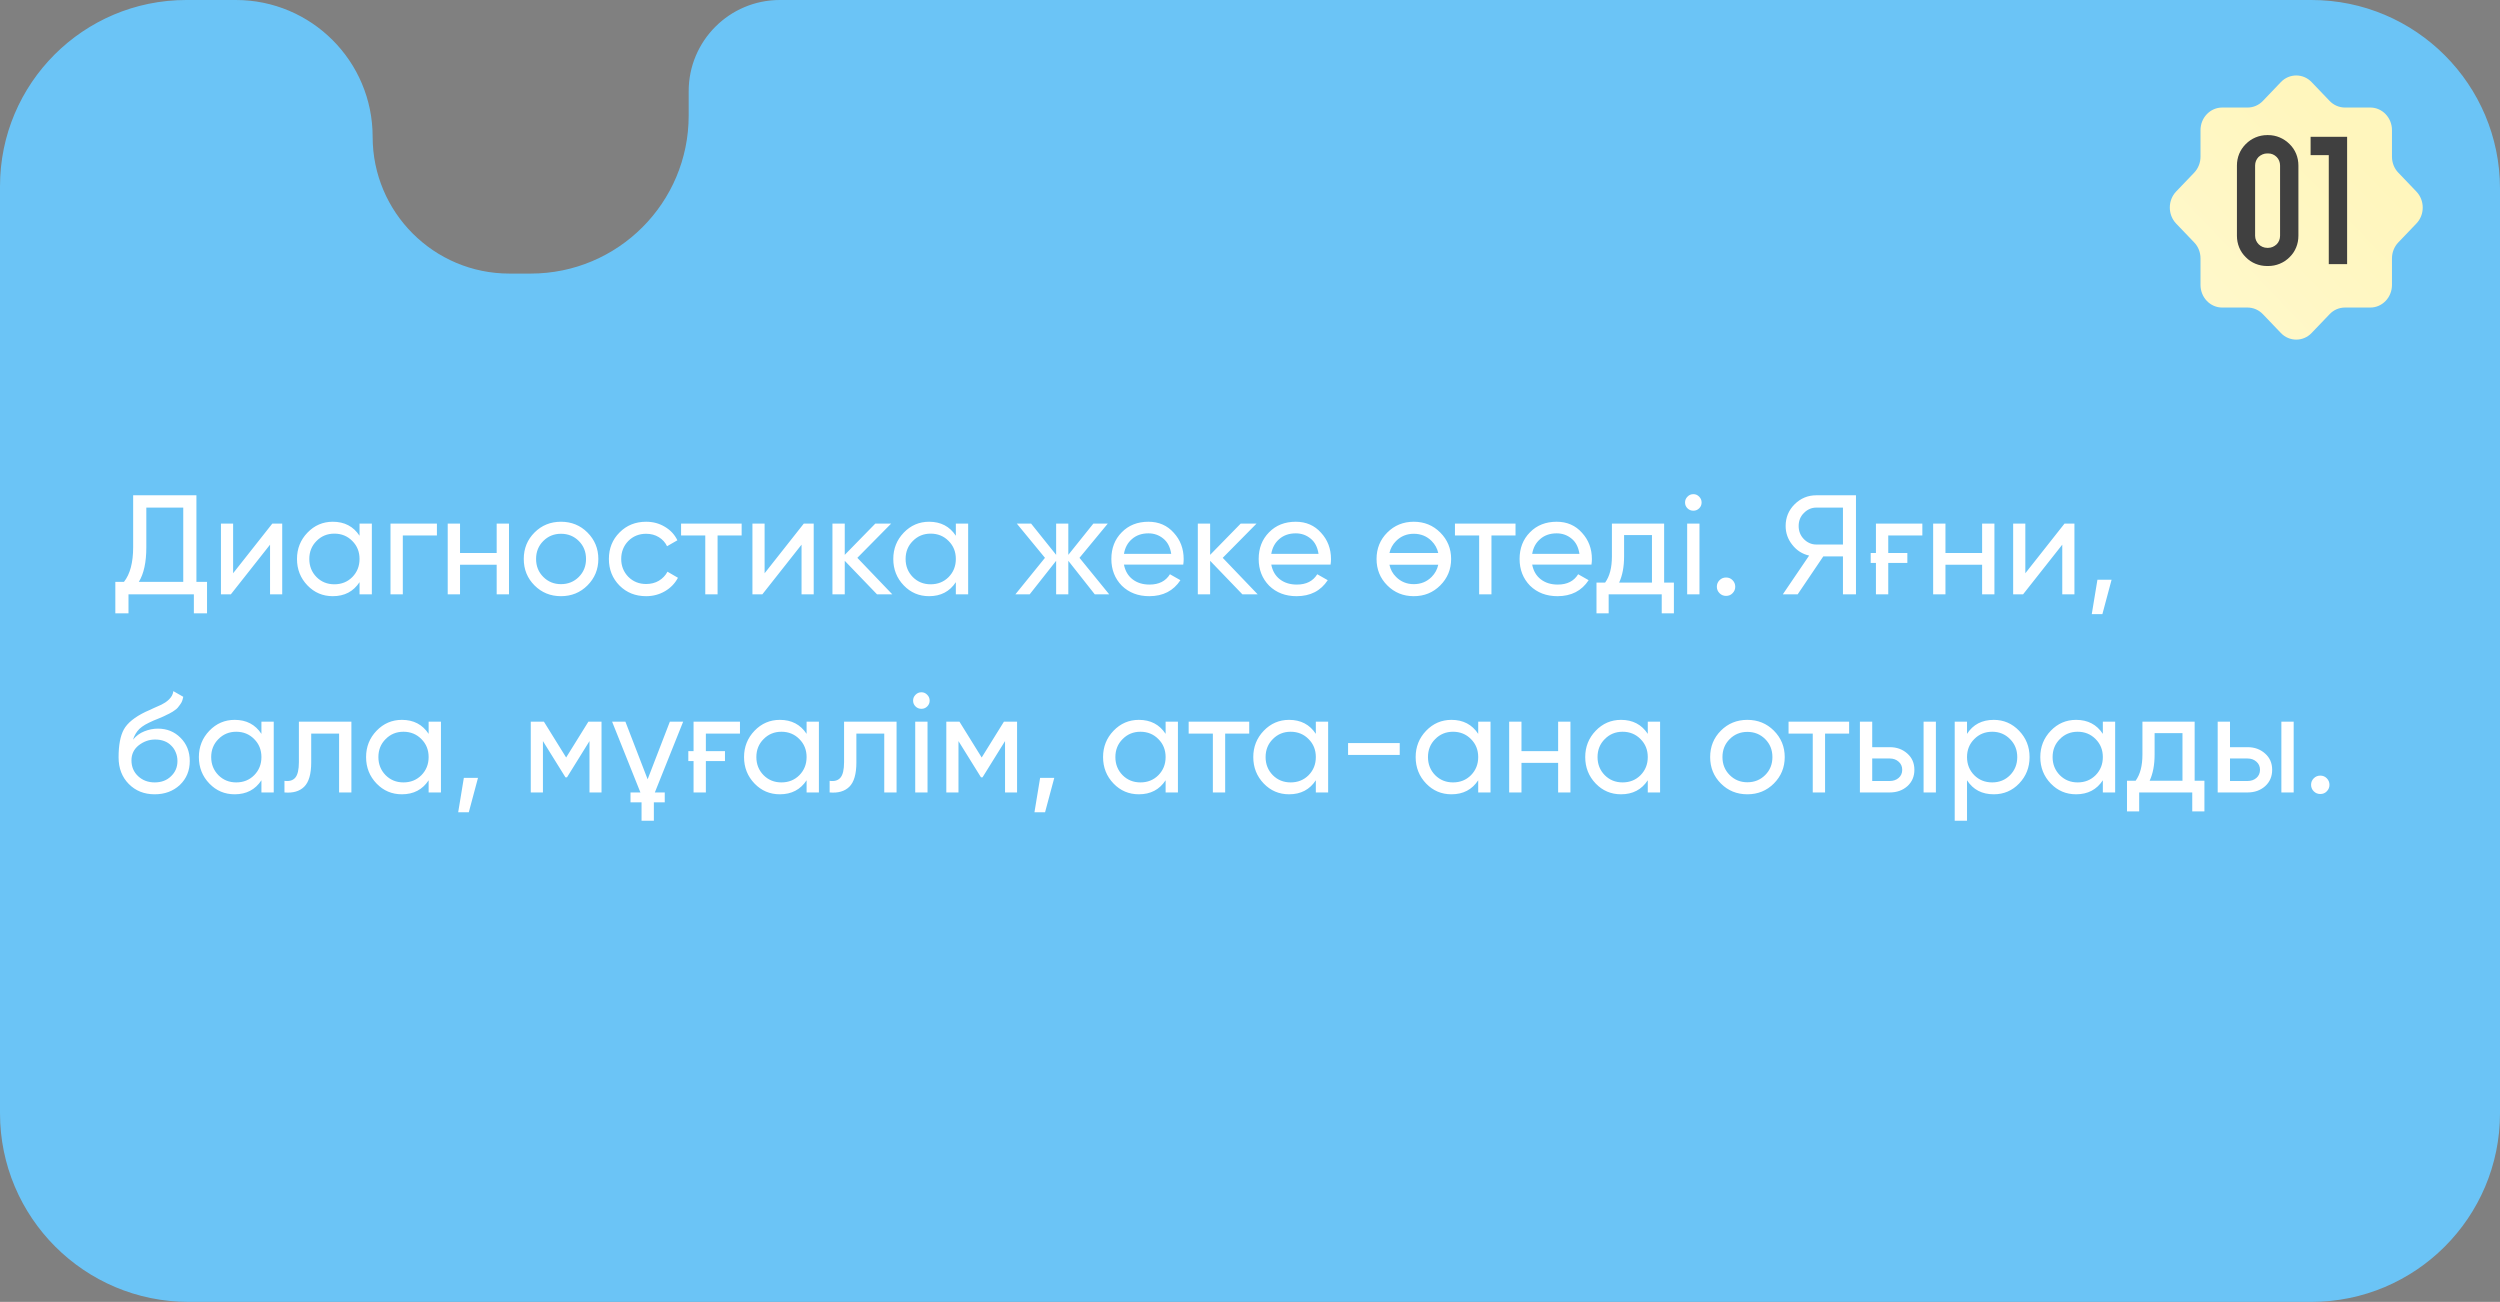 <?xml version="1.0" encoding="UTF-8"?> <svg xmlns="http://www.w3.org/2000/svg" width="265" height="138" viewBox="0 0 265 138" fill="none"><rect x="0" y="0" width="265" height="138" fill="#808080" stroke="none"/> <path d="M0 19.75C0 8.842 8.842 0 19.75 0H25C33.008 0 39.5 6.492 39.5 14.5V14.5C39.5 22.508 45.992 29 54 29H56.25C65.501 29 73 21.501 73 12.25V9.667C73 4.328 77.328 0 82.667 0H245C256.046 0 265 8.954 265 20V118C265 129.046 256.046 138 245 138H20C8.954 138 0 129.046 0 118V19.75Z" fill="#6BC4F6"></path> <path d="M256.133 23.698L254.223 25.694C253.797 26.139 253.549 26.749 253.549 27.388V30.203C253.549 31.531 252.518 32.6 251.254 32.6H248.56C247.948 32.6 247.364 32.852 246.938 33.304L245.027 35.3C244.134 36.233 242.67 36.233 241.776 35.3L239.866 33.304C239.44 32.859 238.855 32.6 238.244 32.6H235.55C234.278 32.6 233.254 31.524 233.254 30.203V27.388C233.254 26.749 233.014 26.139 232.581 25.694L230.67 23.698C229.777 22.765 229.777 21.235 230.67 20.302L232.581 18.306C233.007 17.861 233.254 17.251 233.254 16.612V13.797C233.254 12.469 234.285 11.399 235.55 11.399H238.244C238.855 11.399 239.44 11.148 239.866 10.696L241.776 8.7C242.67 7.767 244.134 7.767 245.027 8.7L246.938 10.696C247.364 11.141 247.948 11.399 248.56 11.399H251.254C252.525 11.399 253.549 12.476 253.549 13.797V16.612C253.549 17.251 253.79 17.861 254.223 18.306L256.133 20.302C257.034 21.243 257.034 22.765 256.133 23.698Z" fill="url(#paint0_linear_4559_376)"></path> <path d="M242.695 15.274C243.307 15.868 243.631 16.678 243.631 17.542V21.268V24.994C243.631 25.858 243.307 26.668 242.695 27.262C242.083 27.874 241.273 28.198 240.427 28.198H240.319C239.455 28.198 238.645 27.874 238.051 27.262C237.439 26.668 237.115 25.858 237.115 24.994V17.542C237.115 16.678 237.439 15.886 238.033 15.292C238.033 15.274 238.033 15.274 238.033 15.274H238.051C238.645 14.662 239.473 14.32 240.319 14.32H240.427C241.273 14.32 242.083 14.662 242.695 15.274ZM242.011 26.578L241.327 25.894C241.561 25.66 241.687 25.336 241.687 24.994V21.268V17.542C241.687 17.2 241.561 16.876 241.327 16.642C241.075 16.39 240.769 16.264 240.427 16.264H240.319C239.977 16.264 239.653 16.408 239.401 16.642C239.167 16.894 239.041 17.2 239.041 17.542V24.994C239.041 25.336 239.185 25.66 239.419 25.894C239.653 26.128 239.977 26.272 240.319 26.272H240.427C240.769 26.272 241.075 26.128 241.327 25.894L242.011 26.578ZM244.924 14.5H248.794V28H246.85V16.444H244.924V14.5Z" fill="#404040"></path> <path d="M20.82 61.68H21.945V65.01H20.55V63H13.62V65.01H12.225V61.68H13.14C13.79 60.86 14.115 59.63 14.115 57.99V52.5H20.82V61.68ZM19.425 61.68V53.805H15.51V58.02C15.51 59.6 15.245 60.82 14.715 61.68H19.425ZM28.865 55.5H29.915V63H28.625V57.735L24.47 63H23.42V55.5H24.71V60.765L28.865 55.5ZM38.111 55.5H39.416V63H38.111V61.71C37.461 62.7 36.516 63.195 35.276 63.195C34.216 63.195 33.321 62.815 32.591 62.055C31.851 61.285 31.481 60.35 31.481 59.25C31.481 58.16 31.851 57.23 32.591 56.46C33.331 55.69 34.226 55.305 35.276 55.305C36.516 55.305 37.461 55.8 38.111 56.79V55.5ZM35.441 61.935C36.201 61.935 36.836 61.68 37.346 61.17C37.856 60.65 38.111 60.01 38.111 59.25C38.111 58.49 37.856 57.855 37.346 57.345C36.836 56.825 36.201 56.565 35.441 56.565C34.691 56.565 34.061 56.825 33.551 57.345C33.041 57.855 32.786 58.49 32.786 59.25C32.786 60.01 33.041 60.65 33.551 61.17C34.061 61.68 34.691 61.935 35.441 61.935ZM46.313 55.5V56.76H42.698V63H41.393V55.5H46.313ZM52.648 55.5H53.953V63H52.648V59.865H48.763V63H47.458V55.5H48.763V58.62H52.648V55.5ZM62.269 62.055C61.509 62.815 60.574 63.195 59.464 63.195C58.354 63.195 57.419 62.815 56.659 62.055C55.899 61.295 55.519 60.36 55.519 59.25C55.519 58.14 55.899 57.205 56.659 56.445C57.419 55.685 58.354 55.305 59.464 55.305C60.574 55.305 61.509 55.685 62.269 56.445C63.039 57.215 63.424 58.15 63.424 59.25C63.424 60.35 63.039 61.285 62.269 62.055ZM59.464 61.92C60.214 61.92 60.844 61.665 61.354 61.155C61.864 60.645 62.119 60.01 62.119 59.25C62.119 58.49 61.864 57.855 61.354 57.345C60.844 56.835 60.214 56.58 59.464 56.58C58.724 56.58 58.099 56.835 57.589 57.345C57.079 57.855 56.824 58.49 56.824 59.25C56.824 60.01 57.079 60.645 57.589 61.155C58.099 61.665 58.724 61.92 59.464 61.92ZM68.488 63.195C67.358 63.195 66.418 62.82 65.668 62.07C64.918 61.31 64.543 60.37 64.543 59.25C64.543 58.13 64.918 57.195 65.668 56.445C66.418 55.685 67.358 55.305 68.488 55.305C69.228 55.305 69.893 55.485 70.483 55.845C71.073 56.195 71.513 56.67 71.803 57.27L70.708 57.9C70.518 57.5 70.228 57.18 69.838 56.94C69.448 56.7 68.998 56.58 68.488 56.58C67.738 56.58 67.108 56.835 66.598 57.345C66.098 57.865 65.848 58.5 65.848 59.25C65.848 59.99 66.098 60.62 66.598 61.14C67.108 61.65 67.738 61.905 68.488 61.905C68.998 61.905 69.448 61.79 69.838 61.56C70.238 61.32 70.543 61 70.753 60.6L71.863 61.245C71.543 61.845 71.083 62.32 70.483 62.67C69.883 63.02 69.218 63.195 68.488 63.195ZM78.614 55.5V56.76H76.064V63H74.759V56.76H72.194V55.5H78.614ZM85.203 55.5H86.253V63H84.963V57.735L80.808 63H79.758V55.5H81.048V60.765L85.203 55.5ZM94.584 63H92.964L89.544 59.445V63H88.239V55.5H89.544V58.815L92.784 55.5H94.464L90.879 59.13L94.584 63ZM101.319 55.5H102.624V63H101.319V61.71C100.669 62.7 99.724 63.195 98.484 63.195C97.424 63.195 96.529 62.815 95.799 62.055C95.059 61.285 94.689 60.35 94.689 59.25C94.689 58.16 95.059 57.23 95.799 56.46C96.539 55.69 97.434 55.305 98.484 55.305C99.724 55.305 100.669 55.8 101.319 56.79V55.5ZM98.649 61.935C99.409 61.935 100.044 61.68 100.554 61.17C101.064 60.65 101.319 60.01 101.319 59.25C101.319 58.49 101.064 57.855 100.554 57.345C100.044 56.825 99.409 56.565 98.649 56.565C97.899 56.565 97.269 56.825 96.759 57.345C96.249 57.855 95.994 58.49 95.994 59.25C95.994 60.01 96.249 60.65 96.759 61.17C97.269 61.68 97.899 61.935 98.649 61.935ZM117.576 63H116.046L113.241 59.445V63H111.951V59.445L109.146 63H107.631L110.766 59.13L107.781 55.5H109.296L111.951 58.815V55.5H113.241V58.815L115.896 55.5H117.426L114.426 59.13L117.576 63ZM119.139 59.85C119.269 60.52 119.574 61.04 120.054 61.41C120.534 61.78 121.134 61.965 121.854 61.965C122.844 61.965 123.564 61.6 124.014 60.87L125.124 61.5C124.384 62.63 123.284 63.195 121.824 63.195C120.644 63.195 119.674 62.825 118.914 62.085C118.174 61.325 117.804 60.38 117.804 59.25C117.804 58.11 118.169 57.17 118.899 56.43C119.629 55.68 120.574 55.305 121.734 55.305C122.834 55.305 123.729 55.695 124.419 56.475C125.119 57.235 125.469 58.165 125.469 59.265C125.469 59.465 125.454 59.66 125.424 59.85H119.139ZM121.734 56.535C121.034 56.535 120.454 56.735 119.994 57.135C119.534 57.525 119.249 58.05 119.139 58.71H124.149C124.039 57.99 123.759 57.45 123.309 57.09C122.859 56.72 122.334 56.535 121.734 56.535ZM133.314 63H131.694L128.274 59.445V63H126.969V55.5H128.274V58.815L131.514 55.5H133.194L129.609 59.13L133.314 63ZM134.755 59.85C134.885 60.52 135.19 61.04 135.67 61.41C136.15 61.78 136.75 61.965 137.47 61.965C138.46 61.965 139.18 61.6 139.63 60.87L140.74 61.5C140 62.63 138.9 63.195 137.44 63.195C136.26 63.195 135.29 62.825 134.53 62.085C133.79 61.325 133.42 60.38 133.42 59.25C133.42 58.11 133.785 57.17 134.515 56.43C135.245 55.68 136.19 55.305 137.35 55.305C138.45 55.305 139.345 55.695 140.035 56.475C140.735 57.235 141.085 58.165 141.085 59.265C141.085 59.465 141.07 59.66 141.04 59.85H134.755ZM137.35 56.535C136.65 56.535 136.07 56.735 135.61 57.135C135.15 57.525 134.865 58.05 134.755 58.71H139.765C139.655 57.99 139.375 57.45 138.925 57.09C138.475 56.72 137.95 56.535 137.35 56.535ZM152.665 62.055C151.905 62.815 150.97 63.195 149.86 63.195C148.75 63.195 147.815 62.815 147.055 62.055C146.295 61.295 145.915 60.36 145.915 59.25C145.915 58.14 146.295 57.205 147.055 56.445C147.815 55.685 148.75 55.305 149.86 55.305C150.97 55.305 151.905 55.685 152.665 56.445C153.435 57.215 153.82 58.15 153.82 59.25C153.82 60.35 153.435 61.285 152.665 62.055ZM149.86 61.92C150.61 61.92 151.24 61.665 151.75 61.155C152.11 60.795 152.345 60.365 152.455 59.865H147.28C147.39 60.375 147.625 60.805 147.985 61.155C148.495 61.665 149.12 61.92 149.86 61.92ZM147.985 57.345C147.625 57.705 147.39 58.13 147.28 58.62H152.455C152.345 58.13 152.11 57.705 151.75 57.345C151.24 56.835 150.61 56.58 149.86 56.58C149.12 56.58 148.495 56.835 147.985 57.345ZM160.645 55.5V56.76H158.095V63H156.79V56.76H154.225V55.5H160.645ZM162.411 59.85C162.541 60.52 162.846 61.04 163.326 61.41C163.806 61.78 164.406 61.965 165.126 61.965C166.116 61.965 166.836 61.6 167.286 60.87L168.396 61.5C167.656 62.63 166.556 63.195 165.096 63.195C163.916 63.195 162.946 62.825 162.186 62.085C161.446 61.325 161.076 60.38 161.076 59.25C161.076 58.11 161.441 57.17 162.171 56.43C162.901 55.68 163.846 55.305 165.006 55.305C166.106 55.305 167.001 55.695 167.691 56.475C168.391 57.235 168.741 58.165 168.741 59.265C168.741 59.465 168.726 59.66 168.696 59.85H162.411ZM165.006 56.535C164.306 56.535 163.726 56.735 163.266 57.135C162.806 57.525 162.521 58.05 162.411 58.71H167.421C167.311 57.99 167.031 57.45 166.581 57.09C166.131 56.72 165.606 56.535 165.006 56.535ZM176.398 61.755H177.433V65.01H176.143V63H170.518V65.01H169.228V61.755H170.143C170.623 61.095 170.863 60.17 170.863 58.98V55.5H176.398V61.755ZM175.108 61.755V56.715H172.153V58.98C172.153 60.08 171.978 61.005 171.628 61.755H175.108ZM179.5 54.135C179.25 54.135 179.04 54.05 178.87 53.88C178.7 53.71 178.615 53.505 178.615 53.265C178.615 53.025 178.7 52.82 178.87 52.65C179.04 52.47 179.25 52.38 179.5 52.38C179.74 52.38 179.945 52.47 180.115 52.65C180.285 52.82 180.37 53.025 180.37 53.265C180.37 53.505 180.285 53.71 180.115 53.88C179.945 54.05 179.74 54.135 179.5 54.135ZM178.84 63V55.5H180.145V63H178.84ZM182.961 63.165C182.691 63.165 182.461 63.07 182.271 62.88C182.081 62.69 181.986 62.46 181.986 62.19C181.986 61.92 182.081 61.69 182.271 61.5C182.461 61.31 182.691 61.215 182.961 61.215C183.241 61.215 183.471 61.31 183.651 61.5C183.841 61.69 183.936 61.92 183.936 62.19C183.936 62.46 183.841 62.69 183.651 62.88C183.471 63.07 183.241 63.165 182.961 63.165ZM196.733 52.5V63H195.353V58.98H193.268L190.553 63H188.978L191.768 58.89C191.048 58.73 190.453 58.35 189.983 57.75C189.513 57.16 189.278 56.495 189.278 55.755C189.278 54.855 189.593 54.09 190.223 53.46C190.863 52.82 191.633 52.5 192.533 52.5H196.733ZM195.353 57.72V53.805H192.533C192.033 53.805 191.593 53.995 191.213 54.375C190.843 54.745 190.658 55.205 190.658 55.755C190.658 56.305 190.843 56.77 191.213 57.15C191.593 57.53 192.033 57.72 192.533 57.72H195.353ZM198.849 55.5H203.769V56.76H200.154V58.62H202.179V59.67H200.154V63H198.849V59.67H198.294V58.62H198.849V55.5ZM210.104 55.5H211.409V63H210.104V59.865H206.219V63H204.914V55.5H206.219V58.62H210.104V55.5ZM218.84 55.5H219.89V63H218.6V57.735L214.445 63H213.395V55.5H214.685V60.765L218.84 55.5ZM223.827 61.455L222.852 65.1H221.727L222.327 61.455H223.827ZM16.395 84.195C15.285 84.195 14.37 83.83 13.65 83.1C12.93 82.37 12.57 81.43 12.57 80.28C12.57 78.99 12.755 78.005 13.125 77.325C13.505 76.635 14.275 76.01 15.435 75.45C15.545 75.4 15.67 75.345 15.81 75.285C15.95 75.215 16.11 75.14 16.29 75.06L17.1 74.7C17.24 74.63 17.38 74.55 17.52 74.46C17.67 74.36 17.805 74.25 17.925 74.13C18.045 74.01 18.145 73.88 18.225 73.74C18.305 73.59 18.355 73.43 18.375 73.26L19.425 73.86C19.395 74.02 19.355 74.17 19.305 74.31C19.255 74.44 19.18 74.57 19.08 74.7C18.99 74.82 18.91 74.925 18.84 75.015C18.77 75.105 18.65 75.205 18.48 75.315C18.4 75.365 18.335 75.41 18.285 75.45C18.235 75.48 18.18 75.51 18.12 75.54C18.07 75.57 18.01 75.605 17.94 75.645C17.88 75.675 17.795 75.715 17.685 75.765C17.575 75.815 17.485 75.86 17.415 75.9C17.345 75.93 17.29 75.955 17.25 75.975L16.755 76.185L16.275 76.38C15.935 76.53 15.64 76.675 15.39 76.815C15.15 76.955 14.945 77.105 14.775 77.265C14.615 77.425 14.48 77.6 14.37 77.79C14.26 77.97 14.17 78.175 14.1 78.405C14.42 78.005 14.82 77.71 15.3 77.52C15.78 77.33 16.26 77.235 16.74 77.235C17.69 77.235 18.485 77.555 19.125 78.195C19.785 78.845 20.115 79.67 20.115 80.67C20.115 81.69 19.765 82.535 19.065 83.205C18.355 83.865 17.465 84.195 16.395 84.195ZM18.81 80.67C18.81 80.34 18.75 80.035 18.63 79.755C18.52 79.475 18.36 79.235 18.15 79.035C17.95 78.825 17.705 78.665 17.415 78.555C17.125 78.445 16.8 78.39 16.44 78.39C15.81 78.39 15.23 78.595 14.7 79.005C14.19 79.415 13.935 79.945 13.935 80.595C13.935 81.275 14.17 81.835 14.64 82.275C15.11 82.715 15.695 82.935 16.395 82.935C17.105 82.935 17.68 82.72 18.12 82.29C18.58 81.86 18.81 81.32 18.81 80.67ZM27.711 76.5H29.016V84H27.711V82.71C27.061 83.7 26.116 84.195 24.876 84.195C23.816 84.195 22.921 83.815 22.191 83.055C21.451 82.285 21.081 81.35 21.081 80.25C21.081 79.16 21.451 78.23 22.191 77.46C22.931 76.69 23.826 76.305 24.876 76.305C26.116 76.305 27.061 76.8 27.711 77.79V76.5ZM25.041 82.935C25.801 82.935 26.436 82.68 26.946 82.17C27.456 81.65 27.711 81.01 27.711 80.25C27.711 79.49 27.456 78.855 26.946 78.345C26.436 77.825 25.801 77.565 25.041 77.565C24.291 77.565 23.661 77.825 23.151 78.345C22.641 78.855 22.386 79.49 22.386 80.25C22.386 81.01 22.641 81.65 23.151 82.17C23.661 82.68 24.291 82.935 25.041 82.935ZM37.248 76.5V84H35.943V77.76H32.988V80.82C32.988 82.05 32.738 82.91 32.238 83.4C31.748 83.88 31.053 84.08 30.153 84V82.77C30.663 82.84 31.043 82.73 31.293 82.44C31.553 82.14 31.683 81.59 31.683 80.79V76.5H37.248ZM45.435 76.5H46.74V84H45.435V82.71C44.785 83.7 43.84 84.195 42.6 84.195C41.54 84.195 40.645 83.815 39.915 83.055C39.175 82.285 38.805 81.35 38.805 80.25C38.805 79.16 39.175 78.23 39.915 77.46C40.655 76.69 41.55 76.305 42.6 76.305C43.84 76.305 44.785 76.8 45.435 77.79V76.5ZM42.765 82.935C43.525 82.935 44.16 82.68 44.67 82.17C45.18 81.65 45.435 81.01 45.435 80.25C45.435 79.49 45.18 78.855 44.67 78.345C44.16 77.825 43.525 77.565 42.765 77.565C42.015 77.565 41.385 77.825 40.875 78.345C40.365 78.855 40.11 79.49 40.11 80.25C40.11 81.01 40.365 81.65 40.875 82.17C41.385 82.68 42.015 82.935 42.765 82.935ZM50.667 82.455L49.693 86.1H48.568L49.167 82.455H50.667ZM63.761 76.5V84H62.486V78.555L60.102 82.395H59.937L57.551 78.555V84H56.261V76.5H57.657L60.011 80.295L62.367 76.5H63.761ZM64.884 76.5H66.294L68.649 82.605L71.004 76.5H72.414L69.414 84H70.464V85.05H69.309V87H68.004V85.05H66.834V84H67.884L64.884 76.5ZM73.517 76.5H78.437V77.76H74.822V79.62H76.847V80.67H74.822V84H73.517V80.67H72.962V79.62H73.517V76.5ZM85.499 76.5H86.804V84H85.499V82.71C84.849 83.7 83.904 84.195 82.664 84.195C81.604 84.195 80.709 83.815 79.979 83.055C79.239 82.285 78.869 81.35 78.869 80.25C78.869 79.16 79.239 78.23 79.979 77.46C80.719 76.69 81.614 76.305 82.664 76.305C83.904 76.305 84.849 76.8 85.499 77.79V76.5ZM82.829 82.935C83.589 82.935 84.224 82.68 84.734 82.17C85.244 81.65 85.499 81.01 85.499 80.25C85.499 79.49 85.244 78.855 84.734 78.345C84.224 77.825 83.589 77.565 82.829 77.565C82.079 77.565 81.449 77.825 80.939 78.345C80.429 78.855 80.174 79.49 80.174 80.25C80.174 81.01 80.429 81.65 80.939 82.17C81.449 82.68 82.079 82.935 82.829 82.935ZM95.036 76.5V84H93.731V77.76H90.776V80.82C90.776 82.05 90.526 82.91 90.026 83.4C89.536 83.88 88.841 84.08 87.941 84V82.77C88.451 82.84 88.831 82.73 89.081 82.44C89.341 82.14 89.471 81.59 89.471 80.79V76.5H95.036ZM97.673 75.135C97.423 75.135 97.213 75.05 97.043 74.88C96.873 74.71 96.788 74.505 96.788 74.265C96.788 74.025 96.873 73.82 97.043 73.65C97.213 73.47 97.423 73.38 97.673 73.38C97.913 73.38 98.118 73.47 98.288 73.65C98.458 73.82 98.543 74.025 98.543 74.265C98.543 74.505 98.458 74.71 98.288 74.88C98.118 75.05 97.913 75.135 97.673 75.135ZM97.013 84V76.5H98.318V84H97.013ZM107.809 76.5V84H106.534V78.555L104.149 82.395H103.984L101.599 78.555V84H100.309V76.5H101.704L104.059 80.295L106.414 76.5H107.809ZM111.752 82.455L110.777 86.1H109.652L110.252 82.455H111.752ZM123.555 76.5H124.86V84H123.555V82.71C122.905 83.7 121.96 84.195 120.72 84.195C119.66 84.195 118.765 83.815 118.035 83.055C117.295 82.285 116.925 81.35 116.925 80.25C116.925 79.16 117.295 78.23 118.035 77.46C118.775 76.69 119.67 76.305 120.72 76.305C121.96 76.305 122.905 76.8 123.555 77.79V76.5ZM120.885 82.935C121.645 82.935 122.28 82.68 122.79 82.17C123.3 81.65 123.555 81.01 123.555 80.25C123.555 79.49 123.3 78.855 122.79 78.345C122.28 77.825 121.645 77.565 120.885 77.565C120.135 77.565 119.505 77.825 118.995 78.345C118.485 78.855 118.23 79.49 118.23 80.25C118.23 81.01 118.485 81.65 118.995 82.17C119.505 82.68 120.135 82.935 120.885 82.935ZM132.418 76.5V77.76H129.868V84H128.563V77.76H125.998V76.5H132.418ZM139.478 76.5H140.783V84H139.478V82.71C138.828 83.7 137.883 84.195 136.643 84.195C135.583 84.195 134.688 83.815 133.958 83.055C133.218 82.285 132.848 81.35 132.848 80.25C132.848 79.16 133.218 78.23 133.958 77.46C134.698 76.69 135.593 76.305 136.643 76.305C137.883 76.305 138.828 76.8 139.478 77.79V76.5ZM136.808 82.935C137.568 82.935 138.203 82.68 138.713 82.17C139.223 81.65 139.478 81.01 139.478 80.25C139.478 79.49 139.223 78.855 138.713 78.345C138.203 77.825 137.568 77.565 136.808 77.565C136.058 77.565 135.428 77.825 134.918 78.345C134.408 78.855 134.153 79.49 134.153 80.25C134.153 81.01 134.408 81.65 134.918 82.17C135.428 82.68 136.058 82.935 136.808 82.935ZM142.896 80.025V78.765H148.371V80.025H142.896ZM156.69 76.5H157.995V84H156.69V82.71C156.04 83.7 155.095 84.195 153.855 84.195C152.795 84.195 151.9 83.815 151.17 83.055C150.43 82.285 150.06 81.35 150.06 80.25C150.06 79.16 150.43 78.23 151.17 77.46C151.91 76.69 152.805 76.305 153.855 76.305C155.095 76.305 156.04 76.8 156.69 77.79V76.5ZM154.02 82.935C154.78 82.935 155.415 82.68 155.925 82.17C156.435 81.65 156.69 81.01 156.69 80.25C156.69 79.49 156.435 78.855 155.925 78.345C155.415 77.825 154.78 77.565 154.02 77.565C153.27 77.565 152.64 77.825 152.13 78.345C151.62 78.855 151.365 79.49 151.365 80.25C151.365 81.01 151.62 81.65 152.13 82.17C152.64 82.68 153.27 82.935 154.02 82.935ZM165.162 76.5H166.467V84H165.162V80.865H161.277V84H159.972V76.5H161.277V79.62H165.162V76.5ZM174.664 76.5H175.969V84H174.664V82.71C174.014 83.7 173.069 84.195 171.829 84.195C170.769 84.195 169.874 83.815 169.144 83.055C168.404 82.285 168.034 81.35 168.034 80.25C168.034 79.16 168.404 78.23 169.144 77.46C169.884 76.69 170.779 76.305 171.829 76.305C173.069 76.305 174.014 76.8 174.664 77.79V76.5ZM171.994 82.935C172.754 82.935 173.389 82.68 173.899 82.17C174.409 81.65 174.664 81.01 174.664 80.25C174.664 79.49 174.409 78.855 173.899 78.345C173.389 77.825 172.754 77.565 171.994 77.565C171.244 77.565 170.614 77.825 170.104 78.345C169.594 78.855 169.339 79.49 169.339 80.25C169.339 81.01 169.594 81.65 170.104 82.17C170.614 82.68 171.244 82.935 171.994 82.935ZM188.026 83.055C187.266 83.815 186.331 84.195 185.221 84.195C184.111 84.195 183.176 83.815 182.416 83.055C181.656 82.295 181.276 81.36 181.276 80.25C181.276 79.14 181.656 78.205 182.416 77.445C183.176 76.685 184.111 76.305 185.221 76.305C186.331 76.305 187.266 76.685 188.026 77.445C188.796 78.215 189.181 79.15 189.181 80.25C189.181 81.35 188.796 82.285 188.026 83.055ZM185.221 82.92C185.971 82.92 186.601 82.665 187.111 82.155C187.621 81.645 187.876 81.01 187.876 80.25C187.876 79.49 187.621 78.855 187.111 78.345C186.601 77.835 185.971 77.58 185.221 77.58C184.481 77.58 183.856 77.835 183.346 78.345C182.836 78.855 182.581 79.49 182.581 80.25C182.581 81.01 182.836 81.645 183.346 82.155C183.856 82.665 184.481 82.92 185.221 82.92ZM196.007 76.5V77.76H193.457V84H192.152V77.76H189.587V76.5H196.007ZM200.315 79.2C201.055 79.2 201.675 79.425 202.175 79.875C202.675 80.315 202.925 80.89 202.925 81.6C202.925 82.31 202.675 82.89 202.175 83.34C201.675 83.78 201.055 84 200.315 84H197.15V76.5H198.455V79.2H200.315ZM203.9 76.5H205.205V84H203.9V76.5ZM200.315 82.785C200.685 82.785 200.995 82.68 201.245 82.47C201.505 82.25 201.635 81.96 201.635 81.6C201.635 81.24 201.505 80.95 201.245 80.73C200.995 80.51 200.685 80.4 200.315 80.4H198.455V82.785H200.315ZM211.339 76.305C212.389 76.305 213.284 76.69 214.024 77.46C214.764 78.23 215.134 79.16 215.134 80.25C215.134 81.35 214.764 82.285 214.024 83.055C213.294 83.815 212.399 84.195 211.339 84.195C210.089 84.195 209.144 83.7 208.504 82.71V87H207.199V76.5H208.504V77.79C209.144 76.8 210.089 76.305 211.339 76.305ZM211.174 82.935C211.924 82.935 212.554 82.68 213.064 82.17C213.574 81.65 213.829 81.01 213.829 80.25C213.829 79.49 213.574 78.855 213.064 78.345C212.554 77.825 211.924 77.565 211.174 77.565C210.414 77.565 209.779 77.825 209.269 78.345C208.759 78.855 208.504 79.49 208.504 80.25C208.504 81.01 208.759 81.65 209.269 82.17C209.779 82.68 210.414 82.935 211.174 82.935ZM222.901 76.5H224.206V84H222.901V82.71C222.251 83.7 221.306 84.195 220.066 84.195C219.006 84.195 218.111 83.815 217.381 83.055C216.641 82.285 216.271 81.35 216.271 80.25C216.271 79.16 216.641 78.23 217.381 77.46C218.121 76.69 219.016 76.305 220.066 76.305C221.306 76.305 222.251 76.8 222.901 77.79V76.5ZM220.231 82.935C220.991 82.935 221.626 82.68 222.136 82.17C222.646 81.65 222.901 81.01 222.901 80.25C222.901 79.49 222.646 78.855 222.136 78.345C221.626 77.825 220.991 77.565 220.231 77.565C219.481 77.565 218.851 77.825 218.341 78.345C217.831 78.855 217.576 79.49 217.576 80.25C217.576 81.01 217.831 81.65 218.341 82.17C218.851 82.68 219.481 82.935 220.231 82.935ZM232.633 82.755H233.668V86.01H232.378V84H226.753V86.01H225.463V82.755H226.378C226.858 82.095 227.098 81.17 227.098 79.98V76.5H232.633V82.755ZM231.343 82.755V77.715H228.388V79.98C228.388 81.08 228.213 82.005 227.863 82.755H231.343ZM238.24 79.2C238.98 79.2 239.6 79.425 240.1 79.875C240.6 80.315 240.85 80.89 240.85 81.6C240.85 82.31 240.6 82.89 240.1 83.34C239.6 83.78 238.98 84 238.24 84H235.075V76.5H236.38V79.2H238.24ZM241.825 76.5H243.13V84H241.825V76.5ZM238.24 82.785C238.61 82.785 238.92 82.68 239.17 82.47C239.43 82.25 239.56 81.96 239.56 81.6C239.56 81.24 239.43 80.95 239.17 80.73C238.92 80.51 238.61 80.4 238.24 80.4H236.38V82.785H238.24ZM245.949 84.165C245.679 84.165 245.449 84.07 245.259 83.88C245.069 83.69 244.974 83.46 244.974 83.19C244.974 82.92 245.069 82.69 245.259 82.5C245.449 82.31 245.679 82.215 245.949 82.215C246.229 82.215 246.459 82.31 246.639 82.5C246.829 82.69 246.924 82.92 246.924 83.19C246.924 83.46 246.829 83.69 246.639 83.88C246.459 84.07 246.229 84.165 245.949 84.165Z" fill="white"></path> <defs> <linearGradient id="paint0_linear_4559_376" x1="252.877" y1="12.102" x2="233.099" y2="31.034" gradientUnits="userSpaceOnUse"> <stop offset="0.182" stop-color="#FFF6BD"></stop> <stop offset="1" stop-color="#FFF8CA"></stop> </linearGradient> </defs> </svg> 